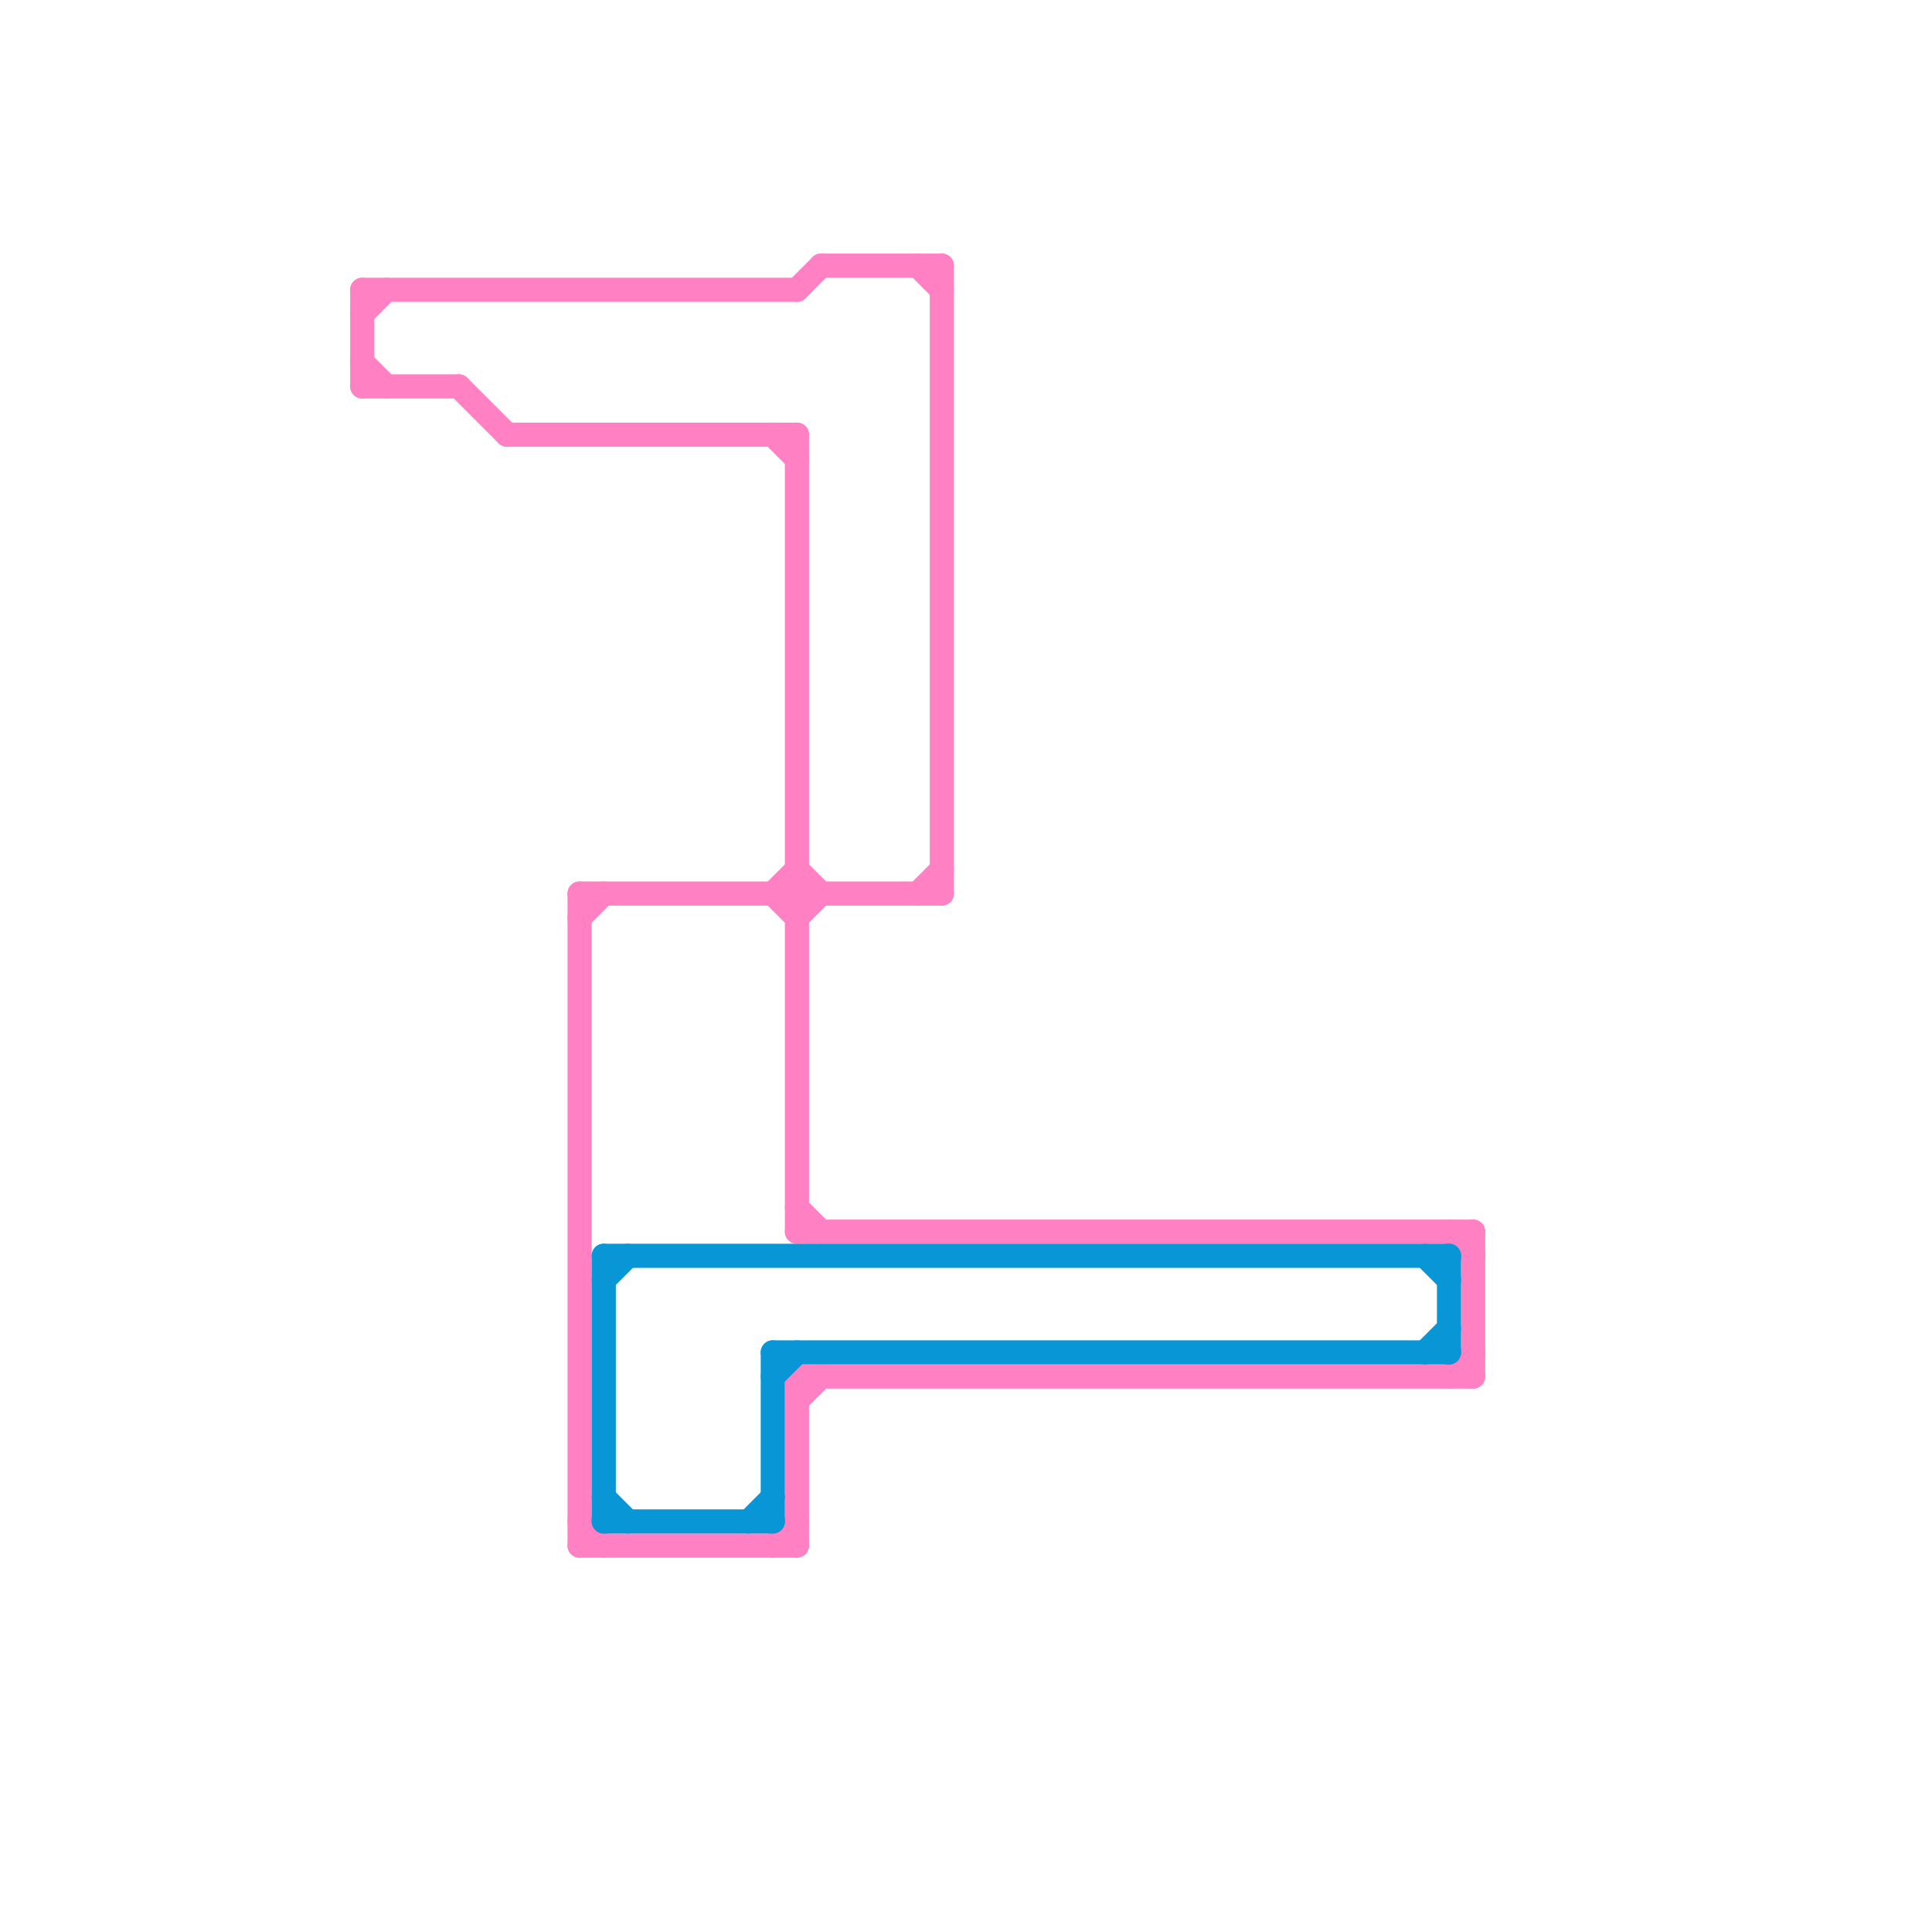 
<svg version="1.1" xmlns="http://www.w3.org/2000/svg" viewBox="0 0 80 80">
<style>text { font: 1px Helvetica; font-weight: 600; white-space: pre; dominant-baseline: central; } line { stroke-width: 1; fill: none; stroke-linecap: round; stroke-linejoin: round; } .c0 { stroke: #ff80c3 } .c1 { stroke: #0896d7 } .w1 { stroke-width: 1; }</style><defs><g id="wm-xf"><circle r="1.2" fill="#000"/><circle r="0.9" fill="#fff"/><circle r="0.6" fill="#000"/><circle r="0.3" fill="#fff"/></g><g id="wm"><circle r="0.6" fill="#000"/><circle r="0.3" fill="#fff"/></g></defs><line class="c0 " x1="24" y1="63" x2="25" y2="64"/><line class="c0 " x1="32" y1="18" x2="33" y2="19"/><line class="c0 " x1="33" y1="57" x2="33" y2="64"/><line class="c0 " x1="15" y1="16" x2="19" y2="16"/><line class="c0 " x1="32" y1="37" x2="33" y2="36"/><line class="c0 " x1="60" y1="51" x2="61" y2="52"/><line class="c0 " x1="33" y1="36" x2="34" y2="37"/><line class="c0 " x1="21" y1="18" x2="33" y2="18"/><line class="c0 " x1="15" y1="12" x2="15" y2="16"/><line class="c0 " x1="33" y1="50" x2="34" y2="51"/><line class="c0 " x1="38" y1="11" x2="39" y2="12"/><line class="c0 " x1="61" y1="51" x2="61" y2="57"/><line class="c0 " x1="33" y1="18" x2="33" y2="51"/><line class="c0 " x1="15" y1="12" x2="33" y2="12"/><line class="c0 " x1="60" y1="57" x2="61" y2="56"/><line class="c0 " x1="39" y1="11" x2="39" y2="37"/><line class="c0 " x1="19" y1="16" x2="21" y2="18"/><line class="c0 " x1="15" y1="13" x2="16" y2="12"/><line class="c0 " x1="15" y1="15" x2="16" y2="16"/><line class="c0 " x1="32" y1="37" x2="33" y2="38"/><line class="c0 " x1="33" y1="57" x2="61" y2="57"/><line class="c0 " x1="24" y1="64" x2="33" y2="64"/><line class="c0 " x1="33" y1="12" x2="34" y2="11"/><line class="c0 " x1="33" y1="58" x2="34" y2="57"/><line class="c0 " x1="38" y1="37" x2="39" y2="36"/><line class="c0 " x1="33" y1="51" x2="61" y2="51"/><line class="c0 " x1="24" y1="37" x2="39" y2="37"/><line class="c0 " x1="32" y1="64" x2="33" y2="63"/><line class="c0 " x1="24" y1="38" x2="25" y2="37"/><line class="c0 " x1="24" y1="37" x2="24" y2="64"/><line class="c0 " x1="34" y1="11" x2="39" y2="11"/><line class="c0 " x1="33" y1="38" x2="34" y2="37"/><line class="c1 " x1="32" y1="56" x2="32" y2="63"/><line class="c1 " x1="32" y1="57" x2="33" y2="56"/><line class="c1 " x1="59" y1="56" x2="60" y2="55"/><line class="c1 " x1="25" y1="52" x2="25" y2="63"/><line class="c1 " x1="32" y1="56" x2="60" y2="56"/><line class="c1 " x1="60" y1="52" x2="60" y2="56"/><line class="c1 " x1="25" y1="62" x2="26" y2="63"/><line class="c1 " x1="59" y1="52" x2="60" y2="53"/><line class="c1 " x1="25" y1="63" x2="32" y2="63"/><line class="c1 " x1="31" y1="63" x2="32" y2="62"/><line class="c1 " x1="25" y1="53" x2="26" y2="52"/><line class="c1 " x1="25" y1="52" x2="60" y2="52"/>
</svg>
